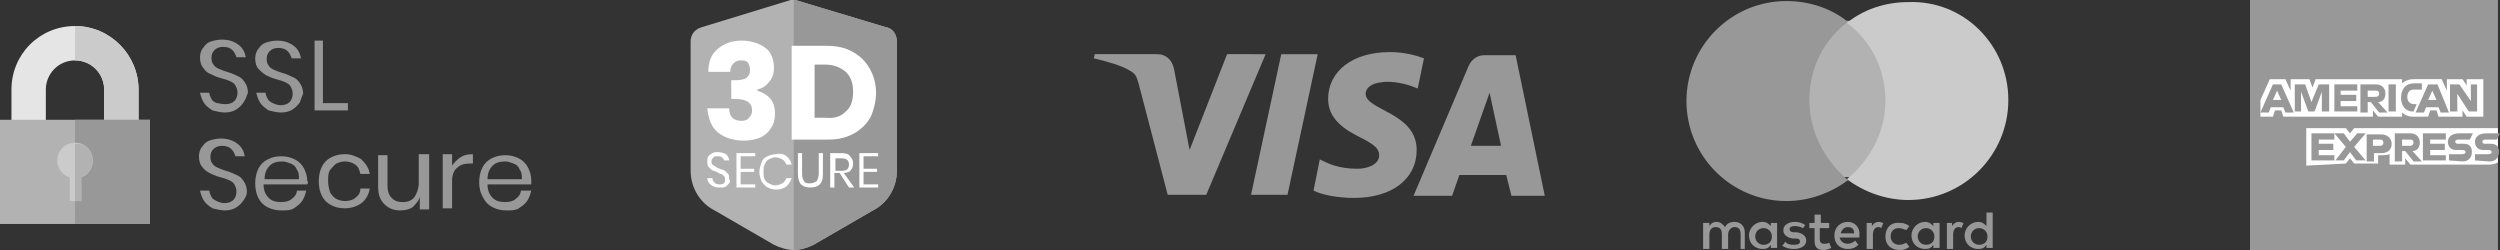 <?xml version="1.0" encoding="UTF-8"?> <svg xmlns="http://www.w3.org/2000/svg" xmlns:xlink="http://www.w3.org/1999/xlink" version="1.1" id="Layer_1" x="0px" y="0px" viewBox="0 0 240 24" style="enable-background:new 0 0 240 24;" xml:space="preserve"><rect x="0" y="0" width="240" height="24" fill="#333333" stroke="none"/> <style type="text/css"> .st0{fill:#989898;} .st1{fill:#B2B2B2;} .st2{fill:#CBCBCB;} .st3{fill-rule:evenodd;clip-rule:evenodd;fill:#989898;} .st4{fill-rule:evenodd;clip-rule:evenodd;fill:#FFFFFF;} .st5{fill:#E5E5E5;} .st6{fill:#FFFFFF;} </style> <g> <path class="st0" d="M121.5,5.2l-5.7,13.5h-3.7L109.3,8c-0.2-0.7-0.3-0.9-0.8-1.2c-0.8-0.5-2.2-0.9-3.5-1.2l0.1-0.4h6 c0.8,0,1.4,0.5,1.6,1.4l1.5,7.8l3.6-9.2H121.5z M136,14.4c0-3.6-4.9-3.8-4.9-5.4c0-0.5,0.5-1,1.5-1.1c0.5-0.1,1.9-0.1,3.5,0.6 l0.6-2.9c-0.8-0.3-1.9-0.6-3.3-0.6c-3.5,0-5.9,1.8-5.9,4.5c0,2,1.7,3,3.1,3.7c1.4,0.7,1.8,1.1,1.8,1.7c0,0.9-1.1,1.3-2.1,1.3 c-1.8,0-2.8-0.5-3.6-0.9l-0.6,3c0.8,0.4,2.3,0.7,3.9,0.7C133.6,19,136,17.2,136,14.4 M145.1,18.8h3.2l-2.8-13.5h-3 c-0.7,0-1.2,0.4-1.5,1l-5.3,12.5h3.7l0.7-2h4.5L145.1,18.8z M141.2,14l1.8-5.1l1.1,5.1H141.2z M126.5,5.2l-2.9,13.5h-3.5L123,5.2 H126.5z"></path> </g> <g> <path class="st0" d="M168.5,22.7c0-0.4,0.3-0.8,0.8-0.8c0.5,0,0.8,0.4,0.8,0.8c0,0.5-0.3,0.8-0.8,0.8 C168.8,23.5,168.5,23.1,168.5,22.7 M170.6,22.7v-1.3H170v0.3c-0.2-0.2-0.4-0.4-0.8-0.4c-0.7,0-1.3,0.6-1.3,1.3 c0,0.8,0.6,1.3,1.3,1.3c0.4,0,0.6-0.1,0.8-0.4v0.3h0.6V22.7z M189.2,22.7c0-0.4,0.3-0.8,0.8-0.8c0.5,0,0.8,0.4,0.8,0.8 c0,0.5-0.3,0.8-0.8,0.8C189.5,23.5,189.2,23.1,189.2,22.7 M191.3,22.7v-2.3h-0.6v1.3c-0.2-0.2-0.4-0.4-0.8-0.4 c-0.7,0-1.3,0.6-1.3,1.3c0,0.8,0.6,1.3,1.3,1.3c0.4,0,0.6-0.1,0.8-0.4v0.3h0.6V22.7z M177.4,21.8c0.4,0,0.6,0.2,0.6,0.6h-1.3 C176.8,22.1,177,21.8,177.4,21.8 M177.4,21.3c-0.7,0-1.3,0.5-1.3,1.3c0,0.8,0.5,1.3,1.3,1.3c0.4,0,0.7-0.1,1-0.4l-0.3-0.4 c-0.2,0.2-0.5,0.3-0.7,0.3c-0.4,0-0.7-0.2-0.8-0.6h1.9c0-0.1,0-0.1,0-0.2C178.6,21.9,178.1,21.3,177.4,21.3 M184.1,22.7 c0-0.4,0.3-0.8,0.8-0.8c0.5,0,0.8,0.4,0.8,0.8c0,0.5-0.3,0.8-0.8,0.8C184.4,23.5,184.1,23.1,184.1,22.7 M186.2,22.7v-1.3h-0.6v0.3 c-0.2-0.2-0.4-0.4-0.8-0.4c-0.7,0-1.3,0.6-1.3,1.3c0,0.8,0.6,1.3,1.3,1.3c0.4,0,0.6-0.1,0.8-0.4v0.3h0.6V22.7z M181,22.7 c0,0.8,0.5,1.3,1.4,1.3c0.4,0,0.6-0.1,0.9-0.3l-0.3-0.4c-0.2,0.1-0.4,0.2-0.7,0.2c-0.4,0-0.8-0.3-0.8-0.8c0-0.5,0.3-0.8,0.8-0.8 c0.2,0,0.5,0.1,0.7,0.2l0.3-0.4c-0.3-0.2-0.5-0.3-0.9-0.3C181.5,21.3,181,21.9,181,22.7 M188.1,21.3c-0.3,0-0.5,0.1-0.7,0.4v-0.3 h-0.5v2.5h0.6v-1.4c0-0.4,0.2-0.7,0.5-0.7c0.1,0,0.2,0,0.3,0.1l0.2-0.5C188.4,21.4,188.2,21.3,188.1,21.3 M173.3,21.6 c-0.3-0.2-0.6-0.3-1-0.3c-0.6,0-1.1,0.3-1.1,0.8c0,0.4,0.3,0.7,0.9,0.8l0.3,0c0.3,0,0.4,0.1,0.4,0.3c0,0.2-0.2,0.3-0.6,0.3 c-0.4,0-0.7-0.1-0.8-0.3l-0.3,0.4c0.3,0.2,0.7,0.3,1.1,0.3c0.7,0,1.2-0.3,1.2-0.8c0-0.4-0.3-0.7-0.9-0.8l-0.3,0 c-0.2,0-0.4-0.1-0.4-0.3c0-0.2,0.2-0.3,0.5-0.3c0.3,0,0.6,0.1,0.8,0.2L173.3,21.6z M180.4,21.3c-0.3,0-0.5,0.1-0.7,0.4v-0.3h-0.5 v2.5h0.6v-1.4c0-0.4,0.2-0.7,0.5-0.7c0.1,0,0.2,0,0.3,0.1l0.2-0.5C180.7,21.4,180.5,21.3,180.4,21.3 M175.7,21.4h-0.9v-0.8h-0.6 v0.8h-0.5v0.5h0.5v1.2c0,0.6,0.2,0.9,0.9,0.9c0.2,0,0.5-0.1,0.7-0.2l-0.2-0.5c-0.2,0.1-0.3,0.1-0.5,0.1c-0.3,0-0.4-0.2-0.4-0.4 v-1.1h0.9V21.4z M167.5,23.9v-1.6c0-0.6-0.4-1-1-1c-0.3,0-0.7,0.1-0.9,0.5c-0.2-0.3-0.5-0.5-0.8-0.5c-0.3,0-0.5,0.1-0.7,0.4v-0.3 h-0.6v2.5h0.6v-1.4c0-0.4,0.2-0.7,0.6-0.7c0.4,0,0.6,0.2,0.6,0.7v1.4h0.6v-1.4c0-0.4,0.3-0.7,0.6-0.7c0.4,0,0.6,0.2,0.6,0.7v1.4 H167.5z"></path> <rect x="173.1" y="2" class="st1" width="8.4" height="15"></rect> <path class="st0" d="M173.7,9.6c0-3.1,1.4-5.8,3.7-7.5c-1.6-1.3-3.7-2-5.9-2c-5.3,0-9.6,4.3-9.6,9.6c0,5.3,4.3,9.6,9.6,9.6 c2.2,0,4.3-0.8,5.9-2C175.1,15.3,173.7,12.6,173.7,9.6"></path> <path class="st2" d="M192.8,9.6c0,5.3-4.3,9.6-9.6,9.6c-2.2,0-4.3-0.8-5.9-2c2.2-1.8,3.7-4.5,3.7-7.5c0-3.1-1.4-5.8-3.7-7.5 c1.6-1.3,3.7-2,5.9-2C188.5,0,192.8,4.3,192.8,9.6"></path> </g> <g> <polygon class="st3" points="216,0 239.8,0 239.8,13 239.8,16.5 239.8,24 216,24 216,11.8 216,10.1 216,0 "></polygon> <path class="st4" d="M221.4,15.9v-3.6h3.8l0.4,0.5l0.4-0.5h13.8v3.3c0,0-0.4,0.2-0.8,0.2h-7.6l-0.5-0.6v0.6h-1.5v-1 c0,0-0.2,0.1-0.6,0.1h-0.5v0.8H226l-0.4-0.5l-0.4,0.5L221.4,15.9L221.4,15.9z"></path> <path class="st4" d="M217,9.6l0.9-2h1.5l0.5,1.1V7.6h1.8l0.3,0.8l0.3-0.8h8.3V8c0,0,0.4-0.4,1.1-0.4l2.7,0l0.5,1.1V7.6h1.5l0.4,0.6 V7.6h1.6v3.6h-1.6l-0.4-0.6v0.6h-2.3l-0.2-0.6h-0.6l-0.2,0.6h-1.5c-0.6,0-1-0.4-1-0.4v0.4h-2.3l-0.5-0.6v0.6h-8.6l-0.2-0.6h-0.6 l-0.2,0.6H217V9.6L217,9.6z"></path> <path class="st3" d="M218.2,8.1l-1.2,2.7h0.8l0.2-0.5h1.2l0.2,0.5h0.8L219,8.1H218.2L218.2,8.1z M218.6,8.7l0.4,0.9h-0.8L218.6,8.7 L218.6,8.7z"></path> <polygon class="st3" points="220.3,10.7 220.3,8.1 221.3,8.1 221.9,9.8 222.6,8.1 223.6,8.1 223.6,10.7 222.9,10.7 222.9,8.8 222.2,10.7 221.6,10.7 220.9,8.8 220.9,10.7 220.3,10.7 "></polygon> <polygon class="st3" points="224.1,10.7 224.1,8.1 226.3,8.1 226.3,8.7 224.7,8.7 224.7,9.1 226.2,9.1 226.2,9.7 224.7,9.7 224.7,10.2 226.3,10.2 226.3,10.7 224.1,10.7 "></polygon> <path class="st3" d="M226.6,8.1v2.7h0.7v-1h0.3l0.8,1h0.8l-0.9-1c0.4,0,0.7-0.3,0.7-0.8c0-0.6-0.4-0.9-0.9-0.9H226.6L226.6,8.1z M227.3,8.7h0.8c0.2,0,0.3,0.1,0.3,0.3c0,0.2-0.2,0.3-0.3,0.3h-0.8L227.3,8.7L227.3,8.7L227.3,8.7z"></path> <polygon class="st3" points="230,10.7 229.3,10.7 229.3,8.1 230,8.1 230,10.7 "></polygon> <path class="st3" d="M231.7,10.7h-0.1c-0.7,0-1.1-0.6-1.1-1.3c0-0.8,0.4-1.4,1.3-1.4h0.7v0.6h-0.8c-0.4,0-0.6,0.3-0.6,0.7 c0,0.5,0.3,0.7,0.7,0.7h0.2L231.7,10.7L231.7,10.7z"></path> <path class="st3" d="M233.1,8.1l-1.2,2.7h0.8l0.2-0.5h1.2l0.2,0.5h0.8L234,8.1H233.1L233.1,8.1z M233.5,8.7l0.4,0.9h-0.8L233.5,8.7 L233.5,8.7z"></path> <polygon class="st3" points="235.2,10.7 235.2,8.1 236.1,8.1 237.2,9.7 237.2,8.1 237.8,8.1 237.8,10.7 237,10.7 235.9,9 235.9,10.7 235.2,10.7 "></polygon> <polygon class="st3" points="221.9,15.4 221.9,12.8 224.1,12.8 224.1,13.4 222.6,13.4 222.6,13.8 224,13.8 224,14.4 222.6,14.4 222.6,14.9 224.1,14.9 224.1,15.4 221.9,15.4 "></polygon> <polygon class="st3" points="232.6,15.4 232.6,12.8 234.8,12.8 234.8,13.4 233.3,13.4 233.3,13.8 234.7,13.8 234.7,14.4 233.3,14.4 233.3,14.9 234.8,14.9 234.8,15.4 232.6,15.4 "></polygon> <polygon class="st3" points="224.2,15.4 225.2,14.1 224.1,12.8 225,12.8 225.6,13.6 226.3,12.8 227.1,12.8 226,14.1 227.1,15.4 226.2,15.4 225.6,14.6 225,15.4 224.2,15.4 "></polygon> <path class="st3" d="M227.2,12.8v2.7h0.7v-0.8h0.7c0.6,0,1-0.3,1-0.9c0-0.5-0.4-0.9-1-0.9H227.2L227.2,12.8z M227.8,13.4h0.7 c0.2,0,0.3,0.1,0.3,0.3c0,0.2-0.1,0.3-0.3,0.3h-0.7V13.4L227.8,13.4L227.8,13.4z"></path> <path class="st3" d="M229.9,12.8v2.7h0.7v-1h0.3l0.8,1h0.8l-0.9-1c0.4,0,0.7-0.3,0.7-0.8c0-0.6-0.4-0.9-0.9-0.9L229.9,12.8 L229.9,12.8L229.9,12.8z M230.6,13.4h0.8c0.2,0,0.3,0.1,0.3,0.3c0,0.2-0.2,0.3-0.3,0.3h-0.8V13.4L230.6,13.4z"></path> <path class="st3" d="M235.1,15.4v-0.6h1.3c0.2,0,0.3-0.1,0.3-0.2c0-0.1-0.1-0.2-0.3-0.2h-0.6c-0.5,0-0.8-0.3-0.8-0.8 c0-0.4,0.3-0.8,1.1-0.8h1.3l-0.3,0.6H236c-0.2,0-0.3,0.1-0.3,0.2c0,0.1,0.1,0.2,0.2,0.2h0.6c0.6,0,0.8,0.3,0.8,0.8 c0,0.5-0.3,0.9-0.9,0.9L235.1,15.4L235.1,15.4z"></path> <path class="st3" d="M237.6,15.4v-0.6h1.3c0.2,0,0.3-0.1,0.3-0.2c0-0.1-0.1-0.2-0.3-0.2h-0.5c-0.5,0-0.8-0.3-0.8-0.8 c0-0.4,0.3-0.8,1.1-0.8h1.3l-0.3,0.6h-1.1c-0.2,0-0.3,0.1-0.3,0.2c0,0.1,0.1,0.2,0.2,0.2h0.6c0.6,0,0.8,0.3,0.8,0.8 c0,0.5-0.3,0.9-0.9,0.9L237.6,15.4L237.6,15.4z"></path> </g> <g> <g> <path class="st5" d="M7.2,2.5c-3.4,0-6.1,2.7-6.1,6.1V12h3.3V8.6c0-1.5,1.2-2.8,2.8-2.8S10,7.1,10,8.6V12h3.3V8.6 C13.3,5.3,10.6,2.5,7.2,2.5z"></path> <path class="st2" d="M13.3,8.6V12H10V8.6c0-1.5-1.2-2.8-2.8-2.8V2.5C10.6,2.5,13.3,5.3,13.3,8.6z"></path> <path class="st1" d="M0,11.5v10h14.4v-10H0z"></path> <rect x="7.2" y="11.5" class="st0" width="7.2" height="10"></rect> <g> <path class="st2" d="M7.2,13.7c-0.9,0-1.7,0.7-1.7,1.7c0,0.9,0.7,1.7,1.7,1.7s1.7-0.7,1.7-1.7C8.9,14.4,8.1,13.7,7.2,13.7z"></path> <rect x="6.7" y="16.5" class="st2" width="1.1" height="2.8"></rect> </g> <g> <path class="st1" d="M8.9,15.4c0,0.9-0.7,1.7-1.7,1.7v-3.3C8.1,13.7,8.9,14.4,8.9,15.4z"></path> <rect x="7.2" y="16.5" class="st1" width="0.6" height="2.8"></rect> </g> </g> <g> <path class="st0" d="M23.4,9.8c-0.2,0.3-0.4,0.5-0.7,0.7c-0.3,0.2-0.7,0.3-1.1,0.3c-0.4,0-0.8-0.1-1.2-0.2 c-0.3-0.2-0.6-0.4-0.8-0.7c-0.2-0.3-0.3-0.6-0.4-1h0.9c0,0.2,0.1,0.4,0.2,0.6c0.1,0.2,0.3,0.3,0.5,0.4C21,9.9,21.3,10,21.6,10 c0.4,0,0.7-0.1,0.9-0.3c0.2-0.2,0.3-0.5,0.3-0.8c0-0.3-0.1-0.5-0.2-0.7c-0.1-0.2-0.3-0.3-0.5-0.4c-0.2-0.1-0.5-0.2-0.9-0.3 c-0.4-0.1-0.8-0.3-1-0.4c-0.3-0.1-0.5-0.3-0.7-0.6c-0.2-0.2-0.3-0.6-0.3-1c0-0.3,0.1-0.7,0.3-0.9c0.2-0.3,0.4-0.5,0.7-0.6 c0.3-0.1,0.7-0.2,1.1-0.2c0.7,0,1.2,0.2,1.6,0.5c0.4,0.3,0.6,0.7,0.7,1.2h-0.9c-0.1-0.3-0.2-0.5-0.4-0.7s-0.5-0.3-0.9-0.3 c-0.3,0-0.6,0.1-0.8,0.3c-0.2,0.2-0.3,0.4-0.3,0.8c0,0.3,0.1,0.5,0.2,0.6c0.1,0.2,0.3,0.3,0.5,0.4c0.2,0.1,0.5,0.2,0.8,0.3 c0.4,0.1,0.8,0.3,1,0.4c0.3,0.1,0.5,0.3,0.7,0.6c0.2,0.3,0.3,0.6,0.3,1C23.7,9.2,23.6,9.5,23.4,9.8z"></path> <path class="st0" d="M28.8,9.8c-0.2,0.3-0.4,0.5-0.7,0.7c-0.3,0.2-0.7,0.3-1.1,0.3c-0.4,0-0.8-0.1-1.2-0.2 c-0.3-0.2-0.6-0.4-0.8-0.7c-0.2-0.3-0.3-0.6-0.4-1h0.9c0,0.2,0.1,0.4,0.2,0.6c0.1,0.2,0.3,0.3,0.5,0.4c0.2,0.1,0.5,0.2,0.7,0.2 c0.4,0,0.7-0.1,0.9-0.3c0.2-0.2,0.3-0.5,0.3-0.8c0-0.3-0.1-0.5-0.2-0.7c-0.1-0.2-0.3-0.3-0.5-0.4c-0.2-0.1-0.5-0.2-0.9-0.3 c-0.4-0.1-0.8-0.3-1-0.4C25.2,7,25,6.8,24.8,6.6c-0.2-0.2-0.3-0.6-0.3-1c0-0.3,0.1-0.7,0.3-0.9c0.2-0.3,0.4-0.5,0.7-0.6 c0.3-0.1,0.7-0.2,1.1-0.2c0.7,0,1.2,0.2,1.6,0.5c0.4,0.3,0.6,0.7,0.7,1.2H28c-0.1-0.3-0.2-0.5-0.4-0.7c-0.2-0.2-0.5-0.3-0.9-0.3 c-0.3,0-0.6,0.1-0.8,0.3c-0.2,0.2-0.3,0.4-0.3,0.8c0,0.3,0.1,0.5,0.2,0.6c0.1,0.2,0.3,0.3,0.5,0.4c0.2,0.1,0.5,0.2,0.8,0.3 c0.4,0.1,0.8,0.3,1,0.4c0.3,0.1,0.5,0.3,0.7,0.6c0.2,0.3,0.3,0.6,0.3,1C29,9.2,28.9,9.5,28.8,9.8z"></path> <path class="st0" d="M31,9.9h2.4v0.7h-3.2V3.9H31V9.9z"></path> <path class="st0" d="M23.4,19.2c-0.2,0.3-0.4,0.5-0.7,0.7c-0.3,0.2-0.7,0.3-1.1,0.3c-0.4,0-0.8-0.1-1.2-0.2 c-0.3-0.2-0.6-0.4-0.8-0.7c-0.2-0.3-0.3-0.6-0.4-1h0.9c0,0.2,0.1,0.4,0.2,0.6c0.1,0.2,0.3,0.3,0.5,0.4c0.2,0.1,0.5,0.2,0.7,0.2 c0.4,0,0.7-0.1,0.9-0.3c0.2-0.2,0.3-0.5,0.3-0.8c0-0.3-0.1-0.5-0.2-0.7c-0.1-0.2-0.3-0.3-0.5-0.4c-0.2-0.1-0.5-0.2-0.9-0.3 c-0.4-0.1-0.8-0.3-1-0.4s-0.5-0.3-0.7-0.6c-0.2-0.2-0.3-0.6-0.3-1c0-0.3,0.1-0.7,0.3-0.9c0.2-0.3,0.4-0.5,0.7-0.6s0.7-0.2,1.1-0.2 c0.7,0,1.2,0.2,1.6,0.5c0.4,0.3,0.6,0.7,0.7,1.2h-0.9c-0.1-0.3-0.2-0.5-0.4-0.7C22,14.1,21.7,14,21.3,14c-0.3,0-0.6,0.1-0.8,0.3 c-0.2,0.2-0.3,0.4-0.3,0.8c0,0.3,0.1,0.5,0.2,0.6c0.1,0.2,0.3,0.3,0.5,0.4c0.2,0.1,0.5,0.2,0.8,0.3c0.4,0.1,0.8,0.3,1,0.4 c0.3,0.1,0.5,0.3,0.7,0.6c0.2,0.3,0.3,0.6,0.3,1C23.7,18.7,23.6,18.9,23.4,19.2z"></path> <path class="st0" d="M29.5,17.7h-4.2c0,0.6,0.2,1,0.5,1.3c0.3,0.3,0.7,0.4,1.2,0.4c0.4,0,0.8-0.1,1-0.3c0.3-0.2,0.5-0.5,0.5-0.8 h0.9c-0.1,0.4-0.2,0.7-0.4,1s-0.5,0.5-0.8,0.7c-0.3,0.2-0.7,0.2-1.2,0.2c-0.5,0-0.9-0.1-1.3-0.3c-0.4-0.2-0.7-0.5-0.9-0.9 c-0.2-0.4-0.3-0.9-0.3-1.4s0.1-1,0.3-1.4c0.2-0.4,0.5-0.7,0.9-0.9c0.4-0.2,0.8-0.3,1.3-0.3c0.5,0,0.9,0.1,1.3,0.3 c0.4,0.2,0.7,0.5,0.9,0.9c0.2,0.4,0.3,0.8,0.3,1.2C29.6,17.4,29.6,17.5,29.5,17.7z M28.5,16.3c-0.1-0.3-0.3-0.5-0.6-0.6 c-0.3-0.1-0.5-0.2-0.8-0.2c-0.5,0-0.9,0.1-1.2,0.4c-0.3,0.3-0.5,0.7-0.5,1.3h3.3C28.7,16.9,28.7,16.5,28.5,16.3z"></path> <path class="st0" d="M34.7,15.3c0.4,0.4,0.7,0.8,0.8,1.4h-0.9c-0.1-0.4-0.2-0.7-0.5-0.9c-0.3-0.2-0.6-0.3-1-0.3 c-0.3,0-0.6,0.1-0.8,0.2c-0.2,0.1-0.4,0.4-0.6,0.6c-0.2,0.3-0.2,0.6-0.2,1.1c0,0.4,0.1,0.8,0.2,1.1c0.2,0.3,0.4,0.5,0.6,0.6 c0.2,0.1,0.5,0.2,0.8,0.2c0.4,0,0.8-0.1,1-0.3c0.3-0.2,0.5-0.5,0.5-0.9h0.9c-0.1,0.6-0.4,1.1-0.8,1.4s-1,0.5-1.6,0.5 c-0.5,0-0.9-0.1-1.3-0.3c-0.4-0.2-0.7-0.5-0.9-0.9c-0.2-0.4-0.3-0.9-0.3-1.4s0.1-1,0.3-1.4c0.2-0.4,0.5-0.7,0.9-0.9 c0.4-0.2,0.8-0.3,1.3-0.3C33.7,14.8,34.2,15,34.7,15.3z"></path> <path class="st0" d="M41.2,14.9v5.2h-0.9v-1.2c-0.1,0.4-0.4,0.7-0.7,1c-0.3,0.2-0.7,0.3-1.2,0.3c-0.6,0-1.1-0.2-1.5-0.6 c-0.4-0.4-0.6-0.9-0.6-1.7v-3h0.9v2.9c0,0.5,0.1,0.9,0.4,1.2c0.3,0.3,0.6,0.4,1.1,0.4c0.5,0,0.9-0.2,1.1-0.5s0.4-0.8,0.4-1.3v-2.8 H41.2z"></path> <path class="st0" d="M44.2,15.1c0.3-0.2,0.7-0.3,1.2-0.3v0.9h-0.3c-0.5,0-0.9,0.1-1.2,0.4c-0.3,0.2-0.5,0.7-0.5,1.2v2.7h-0.9v-5.2 h0.9v1.1C43.6,15.6,43.9,15.3,44.2,15.1z"></path> <path class="st0" d="M51,17.7h-4.2c0,0.6,0.2,1,0.5,1.3c0.3,0.3,0.7,0.4,1.2,0.4c0.4,0,0.8-0.1,1-0.3c0.3-0.2,0.5-0.5,0.5-0.8H51 c-0.1,0.4-0.2,0.7-0.4,1s-0.5,0.5-0.8,0.7c-0.3,0.2-0.7,0.2-1.2,0.2c-0.5,0-0.9-0.1-1.3-0.3c-0.4-0.2-0.7-0.5-0.9-0.9 C46.1,18.5,46,18,46,17.5s0.1-1,0.3-1.4c0.2-0.4,0.5-0.7,0.9-0.9c0.4-0.2,0.8-0.3,1.3-0.3c0.5,0,0.9,0.1,1.3,0.3 c0.4,0.2,0.7,0.5,0.9,0.9c0.2,0.4,0.3,0.8,0.3,1.2C51,17.4,51,17.5,51,17.7z M49.9,16.3c-0.1-0.3-0.3-0.5-0.6-0.6 c-0.3-0.1-0.5-0.2-0.8-0.2c-0.5,0-0.9,0.1-1.2,0.4c-0.3,0.3-0.5,0.7-0.5,1.3h3.3C50.1,16.9,50.1,16.5,49.9,16.3z"></path> </g> </g> <g> <g> <path class="st1" d="M86.1,4v12.4c0,1.6-0.9,3.1-2.3,3.8l-5.7,3.3l0,0c-0.6,0.3-1.3,0.5-1.9,0.5s-1.3-0.2-1.9-0.5l0,0l-5.7-3.3 c-1.4-0.7-2.3-2.2-2.3-3.8V4c0-0.7,0.4-1.2,1.1-1.4L75.9,0l0,0C76,0,76,0,76.1,0s0.2,0,0.2,0l0,0L85,2.6C85.7,2.7,86.1,3.3,86.1,4 z"></path> <path class="st0" d="M86.1,4v12.4c0,1.6-0.9,3.1-2.3,3.8l-5.7,3.3l0,0c-0.6,0.3-1.3,0.5-1.9,0.5V0c0.1,0,0.2,0,0.2,0l0,0L85,2.6 C85.7,2.7,86.1,3.3,86.1,4z"></path> </g> <g> <path class="st6" d="M73,4.3c0.4,0.2,0.8,0.5,1,0.9c0.2,0.4,0.3,0.8,0.3,1.3c0,0.6-0.2,1.1-0.5,1.4c-0.3,0.4-0.7,0.6-1.1,0.7v0.1 c1.2,0.4,1.7,1.1,1.7,2.2c0,0.5-0.1,1-0.4,1.4c-0.2,0.4-0.6,0.7-1,0.9c-0.5,0.2-1,0.3-1.6,0.3c-1,0-1.9-0.3-2.5-0.8 c-0.6-0.5-0.9-1.3-1-2.3h2.1c0,0.4,0.1,0.7,0.3,0.9c0.2,0.2,0.5,0.3,0.9,0.3c0.3,0,0.6-0.1,0.7-0.3c0.2-0.2,0.3-0.4,0.3-0.7 c0-0.7-0.5-1.1-1.6-1.1h-0.4V7.7h0.4c1,0,1.4-0.3,1.4-1c0-0.3-0.1-0.5-0.2-0.7c-0.2-0.2-0.4-0.2-0.7-0.2c-0.3,0-0.5,0.1-0.7,0.3 c-0.2,0.2-0.3,0.5-0.3,0.8h-2.1c0-1,0.3-1.7,0.9-2.2c0.6-0.5,1.3-0.8,2.3-0.8C72,3.9,72.6,4.1,73,4.3z"></path> <path class="st6" d="M83.6,11.2c-0.4,0.7-0.9,1.2-1.6,1.6c-0.7,0.4-1.5,0.6-2.5,0.6H76v-9h3.4c1,0,1.8,0.2,2.5,0.6 c0.7,0.4,1.2,0.9,1.6,1.6c0.4,0.7,0.6,1.5,0.6,2.3S83.9,10.5,83.6,11.2z M81.2,10.7c0.5-0.4,0.7-1.1,0.7-1.9 c0-0.8-0.2-1.4-0.7-1.9c-0.5-0.4-1.1-0.7-2-0.7h-1v5.1h1C80.1,11.4,80.7,11.2,81.2,10.7z"></path> <path class="st6" d="M70,17.6c-0.1,0.1-0.2,0.2-0.3,0.3c-0.2,0.1-0.3,0.1-0.6,0.1c-0.2,0-0.4,0-0.6-0.1c-0.2-0.1-0.3-0.2-0.4-0.3 c-0.1-0.1-0.2-0.3-0.2-0.5h0.5c0,0.1,0,0.2,0.1,0.3c0.1,0.1,0.1,0.2,0.2,0.2c0.1,0.1,0.2,0.1,0.4,0.1c0.2,0,0.3,0,0.4-0.1 c0.1-0.1,0.1-0.2,0.1-0.4c0-0.1,0-0.2-0.1-0.3c-0.1-0.1-0.2-0.2-0.3-0.2c-0.1,0-0.2-0.1-0.4-0.2c-0.2-0.1-0.4-0.1-0.5-0.2 c-0.1-0.1-0.2-0.2-0.3-0.3c-0.1-0.1-0.1-0.3-0.1-0.5c0-0.2,0-0.3,0.1-0.5c0.1-0.1,0.2-0.2,0.4-0.3c0.2-0.1,0.3-0.1,0.5-0.1 c0.3,0,0.6,0.1,0.8,0.2c0.2,0.2,0.3,0.4,0.3,0.6h-0.5c0-0.1-0.1-0.2-0.2-0.3c-0.1-0.1-0.3-0.1-0.4-0.1c-0.2,0-0.3,0-0.4,0.1 c-0.1,0.1-0.2,0.2-0.2,0.4c0,0.1,0,0.2,0.1,0.3c0.1,0.1,0.2,0.1,0.3,0.2s0.2,0.1,0.4,0.2c0.2,0.1,0.4,0.1,0.5,0.2 c0.1,0.1,0.2,0.2,0.3,0.3c0.1,0.1,0.1,0.3,0.1,0.5C70.1,17.3,70.1,17.5,70,17.6z"></path> <path class="st6" d="M71.1,15.1v1.1h1.3v0.3h-1.3v1.2h1.4V18h-1.8v-3.3h1.8v0.3H71.1z"></path> <path class="st6" d="M75.5,15c0.3,0.2,0.4,0.5,0.5,0.8h-0.5c-0.1-0.2-0.2-0.4-0.4-0.5c-0.2-0.1-0.4-0.2-0.7-0.2 c-0.2,0-0.4,0.1-0.6,0.2c-0.2,0.1-0.3,0.3-0.4,0.5c-0.1,0.2-0.1,0.4-0.1,0.7c0,0.3,0,0.5,0.1,0.7c0.1,0.2,0.2,0.3,0.4,0.4 s0.4,0.2,0.6,0.2c0.3,0,0.5-0.1,0.7-0.2c0.2-0.1,0.3-0.3,0.4-0.5h0.5c-0.1,0.3-0.3,0.6-0.5,0.8c-0.3,0.2-0.6,0.3-1,0.3 c-0.3,0-0.6-0.1-0.8-0.2c-0.2-0.1-0.4-0.3-0.6-0.6c-0.1-0.3-0.2-0.5-0.2-0.9c0-0.3,0.1-0.6,0.2-0.9c0.1-0.3,0.3-0.5,0.6-0.6 c0.2-0.1,0.5-0.2,0.8-0.2C74.9,14.7,75.3,14.8,75.5,15z"></path> <path class="st6" d="M77,14.7v2c0,0.3,0.1,0.6,0.2,0.7c0.1,0.2,0.3,0.2,0.6,0.2c0.2,0,0.4-0.1,0.6-0.2c0.1-0.2,0.2-0.4,0.2-0.7v-2 h0.4v2c0,0.5-0.1,0.8-0.3,1c-0.2,0.2-0.5,0.3-0.9,0.3c-0.4,0-0.7-0.1-0.9-0.3c-0.2-0.2-0.3-0.6-0.3-1v-2H77z"></path> <path class="st6" d="M81.5,18l-0.9-1.4h-0.5V18h-0.4v-3.3h1.1c0.4,0,0.7,0.1,0.8,0.3c0.2,0.2,0.3,0.4,0.3,0.7 c0,0.3-0.1,0.5-0.2,0.6c-0.1,0.2-0.4,0.3-0.7,0.3L82,18H81.5z M80.2,16.4h0.6c0.5,0,0.7-0.2,0.7-0.6s-0.2-0.6-0.7-0.6h-0.6V16.4z"></path> <path class="st6" d="M82.9,15.1v1.1h1.3v0.3h-1.3v1.2h1.4V18h-1.8v-3.3h1.8v0.3H82.9z"></path> </g> </g> </svg> 